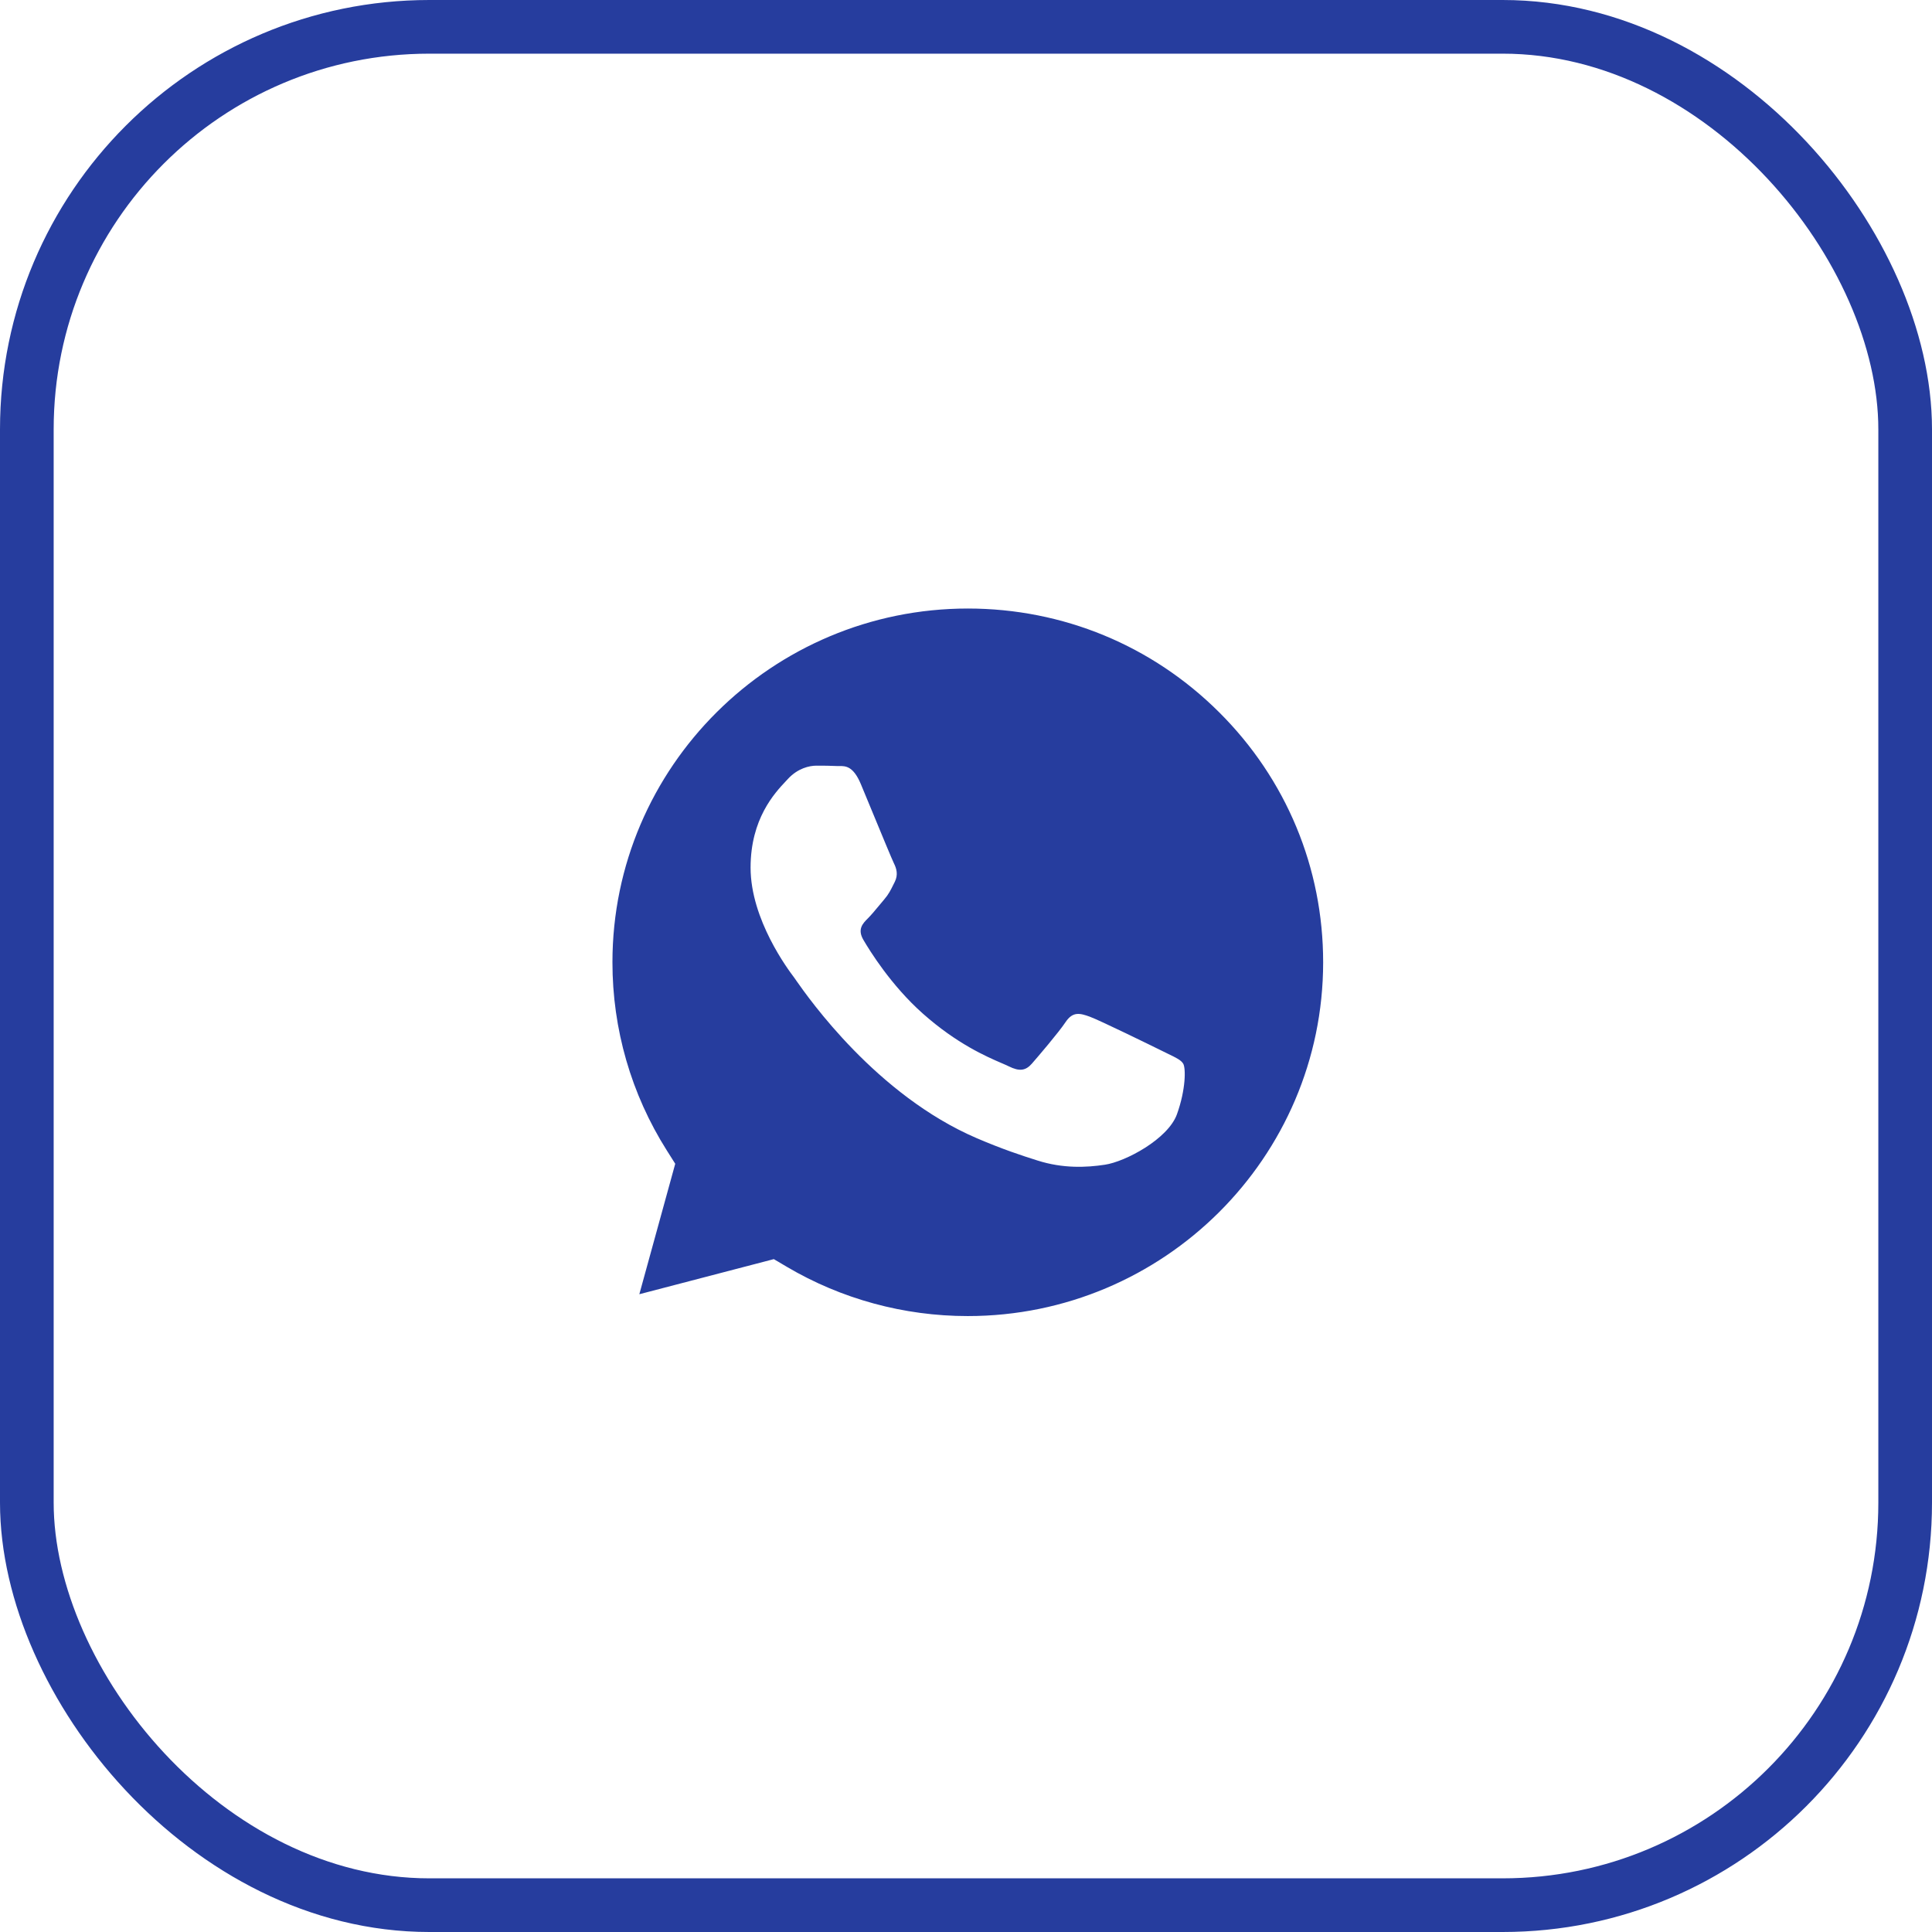 <?xml version="1.0" encoding="UTF-8"?> <svg xmlns="http://www.w3.org/2000/svg" width="36" height="36" viewBox="0 0 36 36" fill="none"> <rect x="0.5" y="0.5" width="35" height="35" rx="7.5" stroke="#263D9E"></rect> <path fill-rule="evenodd" clip-rule="evenodd" d="M14.419 23.462L14.661 23.605C15.677 24.205 16.843 24.523 18.031 24.523H18.034C21.683 24.523 24.653 21.567 24.655 17.934C24.656 16.173 23.968 14.517 22.717 13.272C21.467 12.026 19.805 11.34 18.036 11.339C14.384 11.339 11.413 14.295 11.412 17.928C11.411 19.174 11.761 20.386 12.424 21.435L12.582 21.685L11.913 24.116L14.419 23.462ZM22.047 19.82C22.007 19.753 21.913 19.708 21.774 19.641C21.741 19.625 21.704 19.607 21.666 19.588C21.466 19.489 20.488 19.01 20.305 18.944C20.123 18.878 19.99 18.845 19.857 19.043C19.725 19.241 19.343 19.687 19.227 19.82C19.111 19.952 18.995 19.968 18.796 19.869C18.764 19.853 18.722 19.835 18.669 19.812L18.664 19.81C18.384 19.689 17.831 19.451 17.195 18.886C16.603 18.36 16.204 17.712 16.088 17.513C15.972 17.315 16.075 17.208 16.175 17.109C16.234 17.05 16.302 16.968 16.371 16.885L16.372 16.884C16.406 16.842 16.44 16.801 16.474 16.762C16.558 16.664 16.595 16.589 16.645 16.488L16.648 16.482C16.655 16.466 16.664 16.449 16.673 16.432C16.739 16.299 16.706 16.184 16.656 16.085C16.623 16.018 16.433 15.56 16.262 15.145C16.178 14.939 16.097 14.745 16.042 14.614C15.9 14.273 15.755 14.273 15.639 14.274C15.624 14.274 15.609 14.274 15.595 14.274C15.479 14.268 15.346 14.267 15.213 14.267C15.08 14.267 14.865 14.316 14.682 14.514C14.671 14.527 14.657 14.541 14.643 14.556C14.436 14.776 13.986 15.255 13.986 16.167C13.986 17.137 14.691 18.074 14.797 18.214L14.798 18.216C14.805 18.225 14.816 18.241 14.833 18.265L14.833 18.266C15.072 18.606 16.333 20.406 18.199 21.208C18.674 21.412 19.044 21.534 19.334 21.625C19.81 21.776 20.244 21.755 20.587 21.703C20.97 21.647 21.765 21.224 21.931 20.762C22.097 20.299 22.097 19.902 22.047 19.82Z" fill="#263D9E"></path> </svg> 